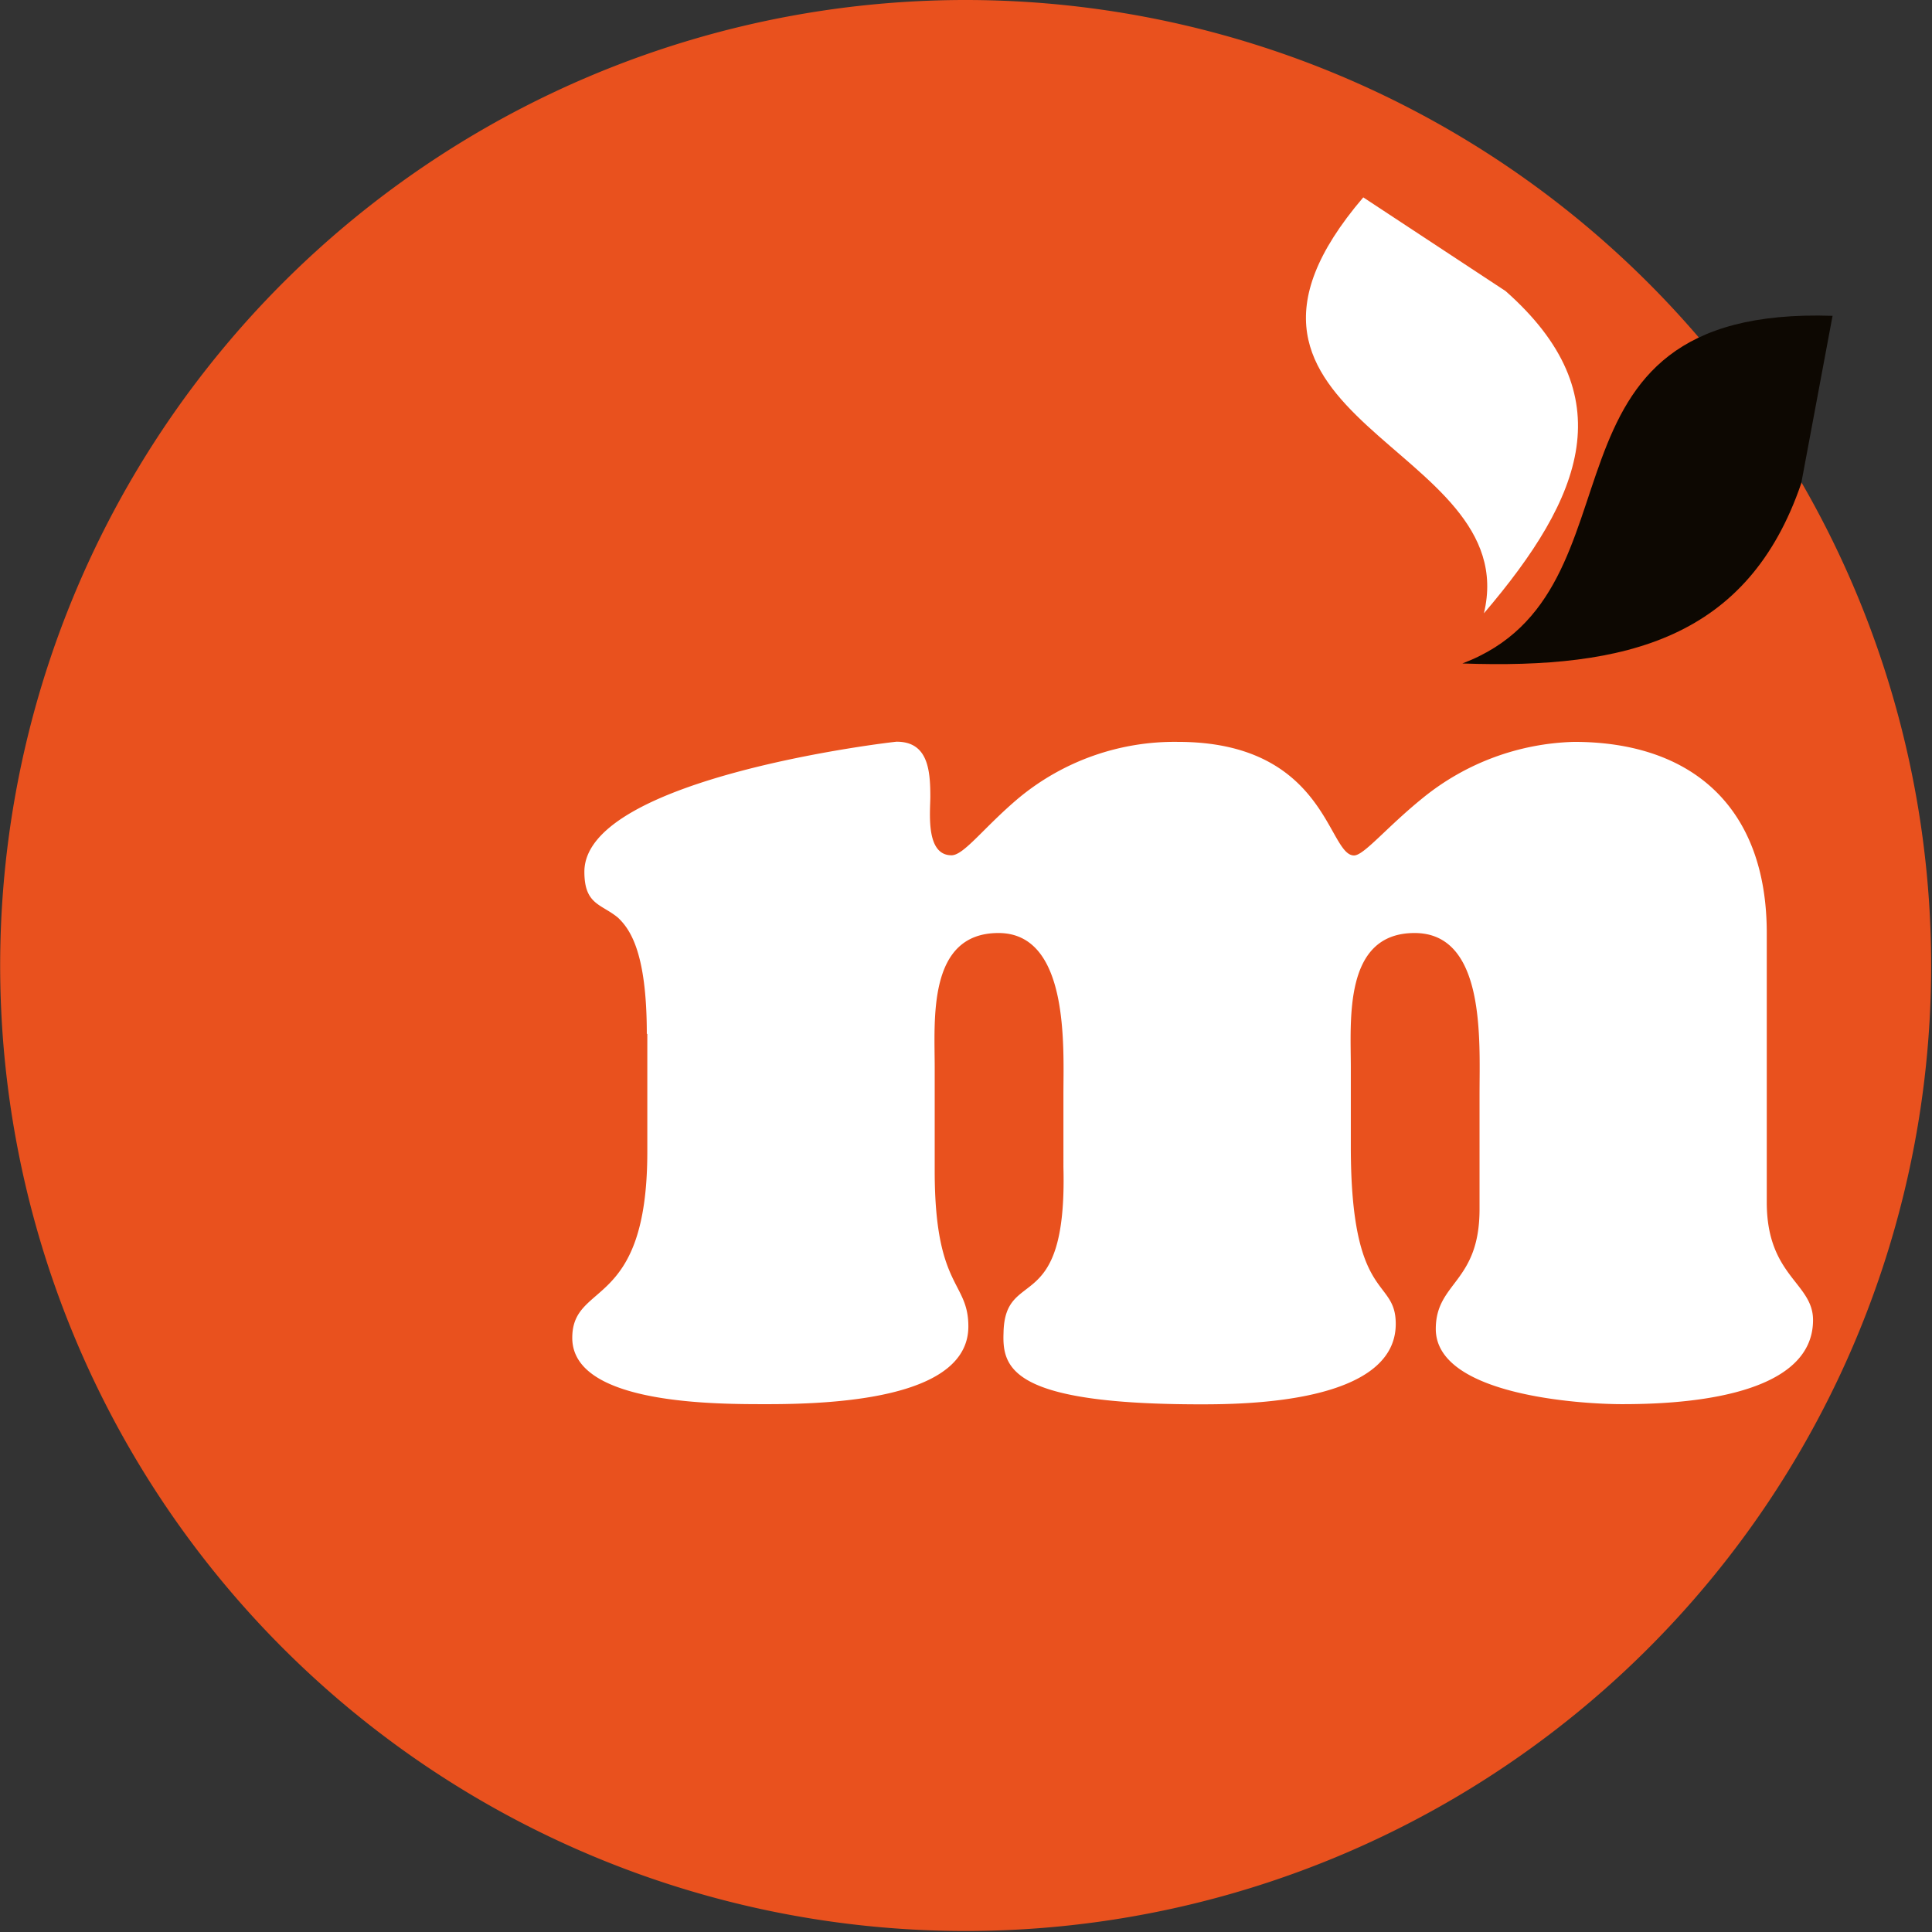 <svg 
	xmlns="http://www.w3.org/2000/svg" viewBox="0 0 114.82 114.82">
	<rect x="0" y="0" width="114.82" height="114.82" fill="#333333" stroke="none"/>
	<title>Marmalade Logo</title>
	<path fill="#e9511e" d="M114.77 57.41A57.38 57.38 0 1 1 57.38 0a57.4 57.4 0 0 1 57.39 57.41" />
	<path fill="#fff" d="M89.48 17.3c7 6.19 4.65 12.19-1.29 19.15 2.43-10.1-18.55-11.4-7.17-24.72z" />
	<path fill="#0d0802" d="M107.05 28.72c-3.15 9.22-10.36 11.06-20.14 10.71 11.4-4.3 3.33-21.28 22-20.66z" />
	<path fill="#fff" d="M38.44 61.44c0-4.85-1-6.22-1.71-6.9-1-.83-2-.76-2-2.73 0-5.61 18.41-7.73 18.56-7.73 1.85 0 2 1.67 2 3.26 0 .91-.3 3.49 1.26 3.49.74 0 1.93-1.67 4-3.41A14.51 14.51 0 0 1 70 44.09c8.83 0 8.91 6.75 10.47 6.75.59 0 1.93-1.67 4.08-3.41a14.88 14.88 0 0 1 9-3.34c7.03 0 11.45 3.91 11.45 11.36v16c0 4.4 2.75 4.78 2.75 7 0 4.78-8.46 5-11.36 5-2.45 0-11.06-.53-11.06-4.47 0-2.8 2.6-2.73 2.6-7.12V65c0-3.18.37-9.55-3.86-9.55s-3.79 5.15-3.79 8v4.7c0 9.32 2.67 7.73 2.67 10.53 0 4.7-8.91 4.78-11.58 4.78-11.21 0-11.81-2.12-11.73-4.24.07-4 3.79-.83 3.56-9.85V65c0-2.73.37-9.55-3.86-9.55s-3.79 5.15-3.79 8v6.14c0 7 2 6.52 2 9.24 0 2-1.71 4.62-11.88 4.62-2.89 0-11.66.08-11.66-3.94 0-3.41 4.46-1.59 4.46-11.06v-7z" />
</svg>